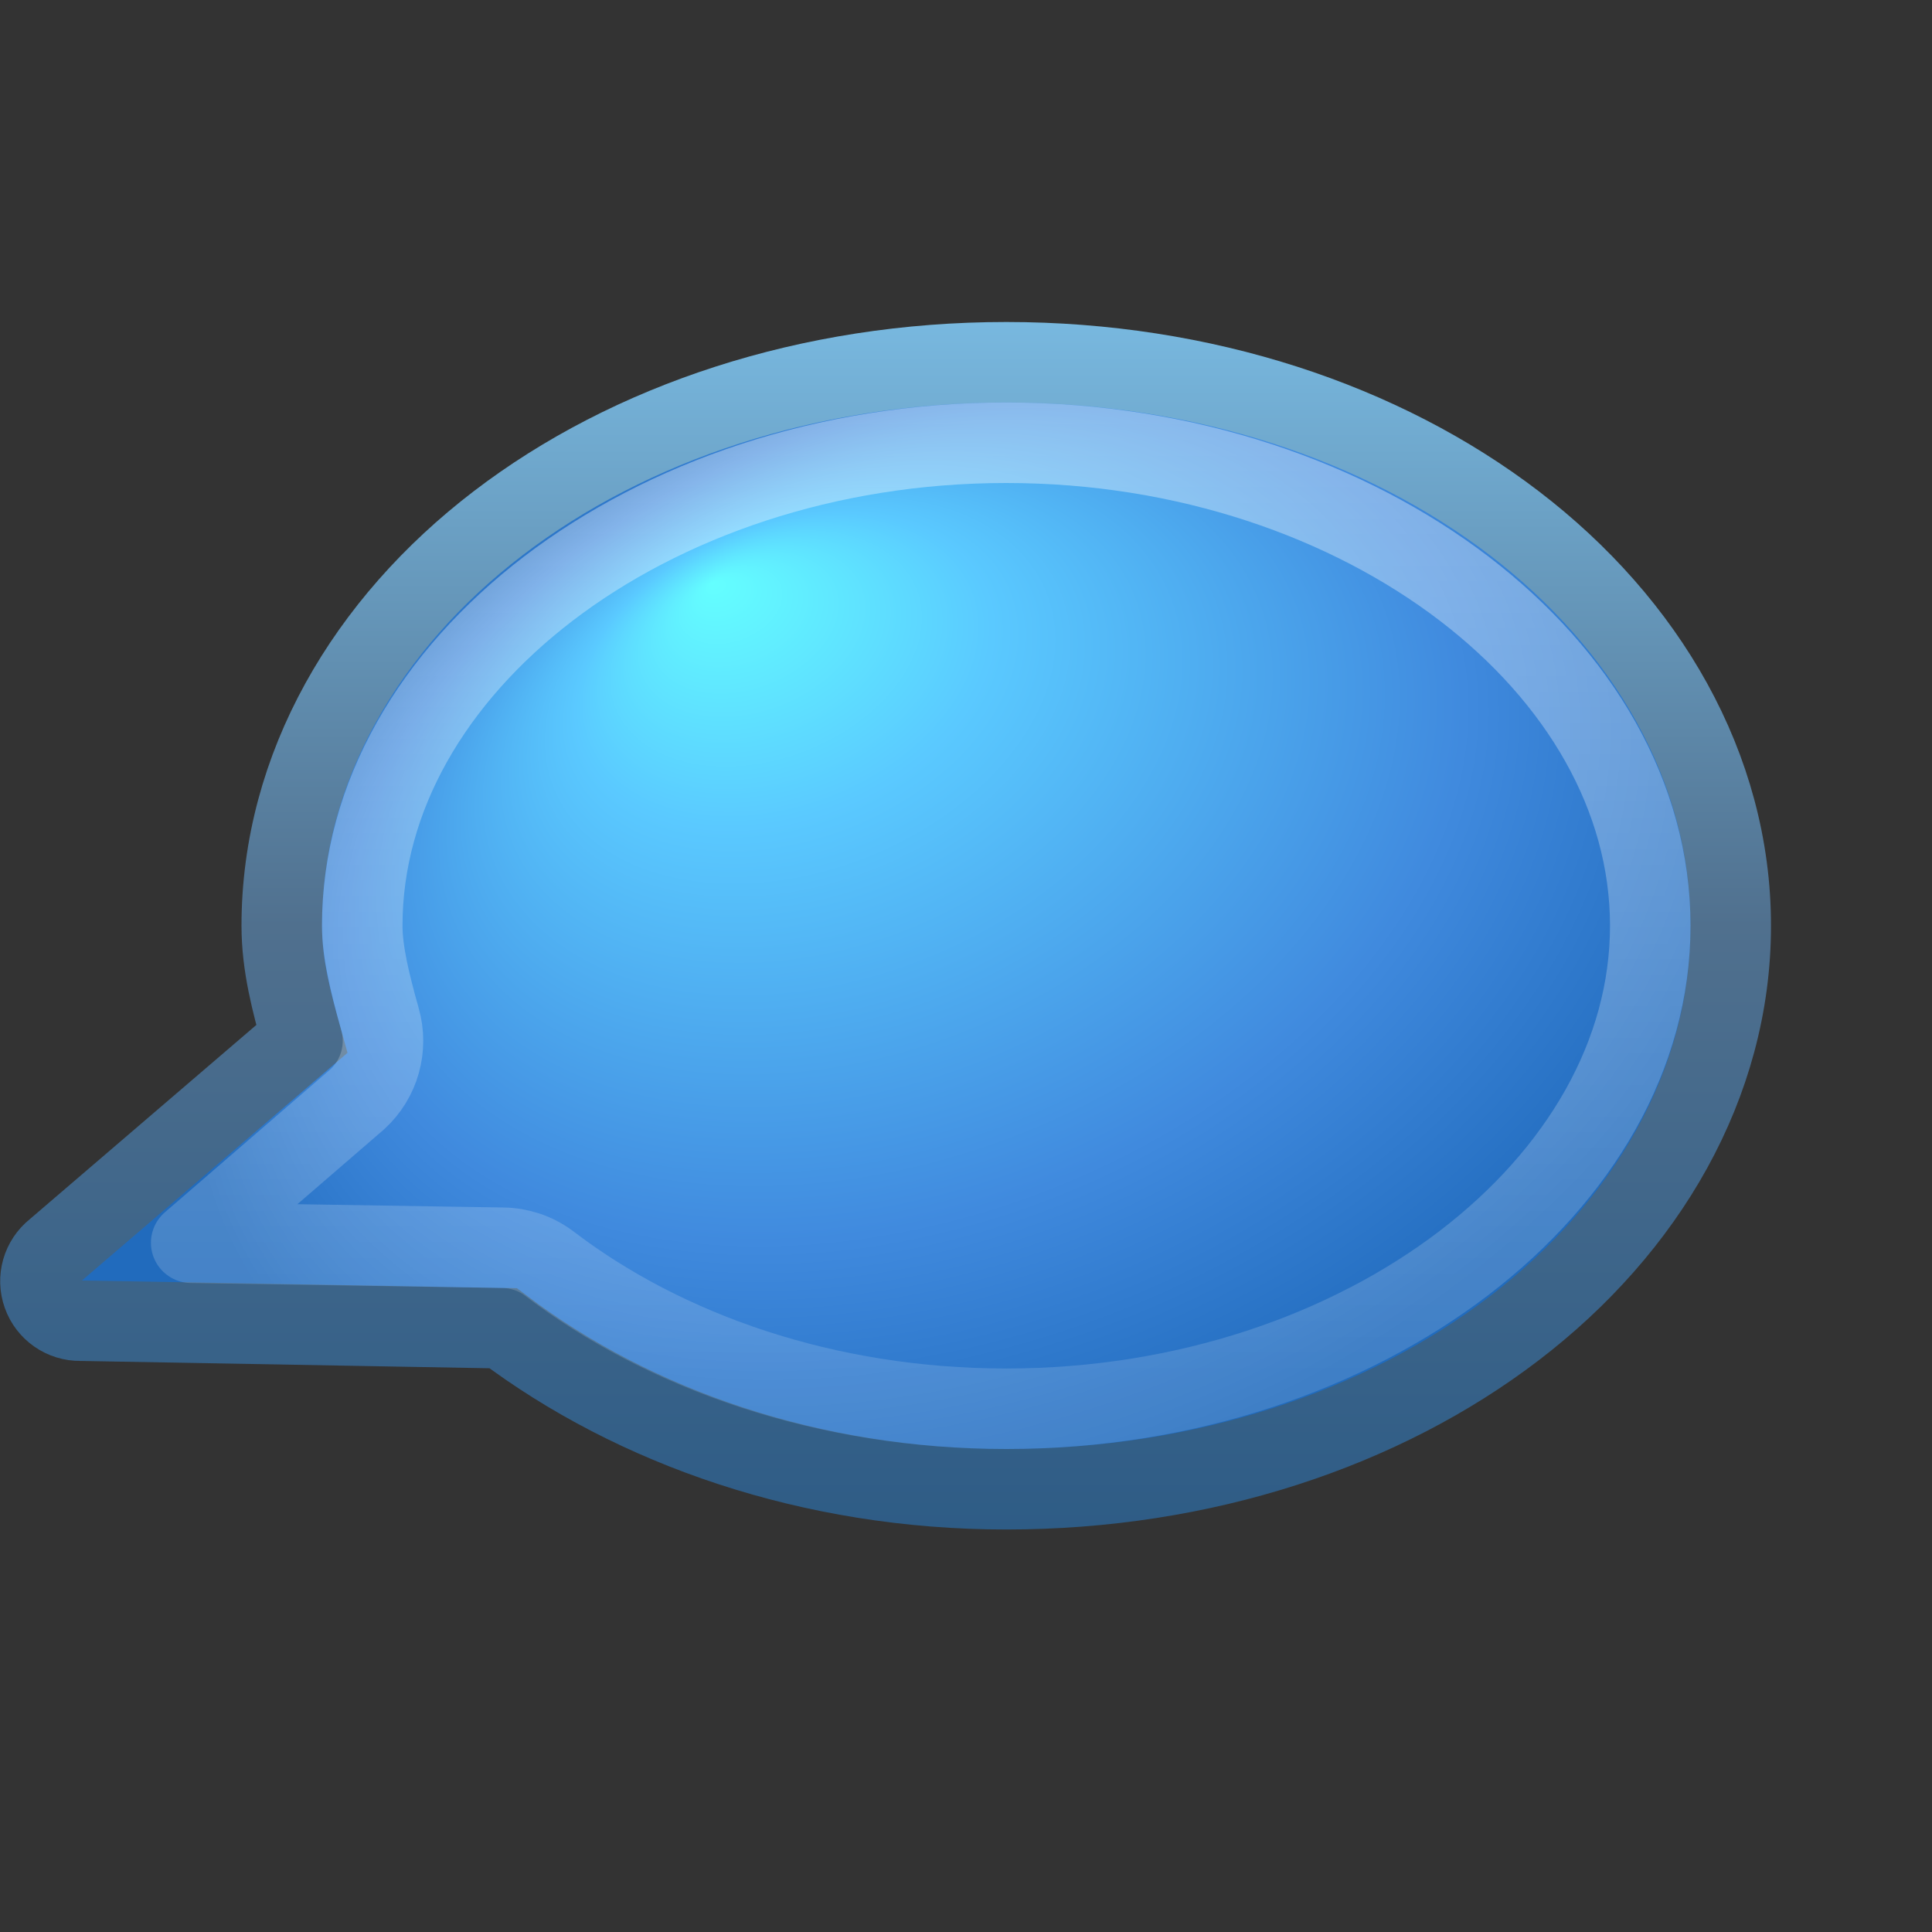 <?xml version="1.0" encoding="UTF-8" standalone="no"?>
<!-- Created with Inkscape (http://www.inkscape.org/) -->
<svg
   xmlns:svg="http://www.w3.org/2000/svg"
   xmlns="http://www.w3.org/2000/svg"
   xmlns:xlink="http://www.w3.org/1999/xlink"
   version="1.0"
   width="24"
   height="24"
   id="svg3477">
  <rect width="100%" height="100%" fill="#333333" stroke="none"/>
  <defs
     id="defs3479">
    <linearGradient
       id="linearGradient2372-991">
      <stop
         id="stop3792"
         style="stop-color:#ffffff;stop-opacity:1"
         offset="0" />
      <stop
         id="stop3794"
         style="stop-color:#ffffff;stop-opacity:0.345"
         offset="1" />
    </linearGradient>
    <linearGradient
       x1="61.792"
       y1="31.976"
       x2="61.792"
       y2="45.03"
       id="linearGradient3315"
       xlink:href="#linearGradient2372-991"
       gradientUnits="userSpaceOnUse"
       gradientTransform="translate(-46.792,-27.976)" />
    <radialGradient
       cx="17.059"
       cy="41.059"
       r="5.738"
       fx="14.688"
       fy="37.456"
       id="radialGradient3318"
       xlink:href="#linearGradient2867-449-88-871-390-598-476-591-434-148"
       gradientUnits="userSpaceOnUse"
       gradientTransform="matrix(1.708,-0.204,-0.184,1.285,-9.349,-37.892)" />
    <linearGradient
       x1="10"
       y1="19"
       x2="10"
       y2="4"
       id="linearGradient3320"
       xlink:href="#linearGradient3707-319-631"
       gradientUnits="userSpaceOnUse" />
    <radialGradient
       cx="62.625"
       cy="4.625"
       r="10.625"
       fx="62.625"
       fy="4.625"
       id="radialGradient3738"
       xlink:href="#linearGradient8838"
       gradientUnits="userSpaceOnUse"
       gradientTransform="matrix(2.353,0,0,0.518,-123.353,38.106)" />
    <linearGradient
       id="linearGradient8838">
      <stop
         id="stop8840"
         style="stop-color:#0a0a0a;stop-opacity:1"
         offset="0" />
      <stop
         id="stop8842"
         style="stop-color:#0a0a0a;stop-opacity:0"
         offset="1" />
    </linearGradient>
    <linearGradient
       id="linearGradient3707-319-631">
      <stop
         id="stop4637"
         style="stop-color:#295379;stop-opacity:1"
         offset="0" />
      <stop
         id="stop4639"
         style="stop-color:#486580;stop-opacity:1"
         offset="0.5" />
      <stop
         id="stop4641"
         style="stop-color:#6ca6c9;stop-opacity:1"
         offset="1" />
    </linearGradient>
    <linearGradient
       x1="30"
       y1="30"
       x2="-11"
       y2="30"
       id="linearGradient3943"
       xlink:href="#linearGradient3707-319-631"
       gradientUnits="userSpaceOnUse"
       spreadMethod="reflect" />
    <linearGradient
       id="linearGradient2867-449-88-871-390-598-476-591-434-148">
      <stop
         id="stop4627"
         style="stop-color:#5ae6ff;stop-opacity:1"
         offset="0" />
      <stop
         id="stop4629"
         style="stop-color:#51b5e9;stop-opacity:1"
         offset="0.262" />
      <stop
         id="stop4631"
         style="stop-color:#3a7cc8;stop-opacity:1"
         offset="0.705" />
      <stop
         id="stop4633"
         style="stop-color:#1e60aa;stop-opacity:1"
         offset="1" />
    </linearGradient>
    <linearGradient
       x1="0.365"
       y1="19.599"
       x2="28.06"
       y2="19.599"
       id="linearGradient2871"
       xlink:href="#linearGradient2867-449-88-871-390-598-476-591-434-148"
       gradientUnits="userSpaceOnUse"
       gradientTransform="matrix(1.326,0,0,1.335,-7.216,-2.173)"
       spreadMethod="reflect" />
    <linearGradient
       id="linearGradient4873">
      <stop
         id="stop4875"
         style="stop-color:#ffffff;stop-opacity:1"
         offset="0" />
      <stop
         id="stop4877"
         style="stop-color:#ffffff;stop-opacity:0"
         offset="1" />
    </linearGradient>
    <linearGradient
       x1="24"
       y1="6.982"
       x2="37.661"
       y2="24.491"
       id="linearGradient4007"
       xlink:href="#linearGradient4873"
       gradientUnits="userSpaceOnUse" />
    <linearGradient
       id="linearGradient4120">
      <stop
         id="stop4122"
         style="stop-color:#ffffff;stop-opacity:1"
         offset="0" />
      <stop
         id="stop4124"
         style="stop-color:#ffffff;stop-opacity:0.235"
         offset="1" />
    </linearGradient>
    <linearGradient
       x1="11.016"
       y1="25.002"
       x2="25"
       y2="25"
       id="linearGradient3975"
       xlink:href="#linearGradient4120"
       gradientUnits="userSpaceOnUse"
       spreadMethod="pad" />
    <radialGradient
       cx="17.059"
       cy="41.059"
       r="5.738"
       fx="14.688"
       fy="37.456"
       id="radialGradient3318-463"
       xlink:href="#linearGradient2867-449-88-871-390-598-476-591-434-148-117"
       gradientUnits="userSpaceOnUse"
       gradientTransform="matrix(1.708,-0.204,-0.184,1.285,-9.349,-37.892)" />
    <linearGradient
       id="linearGradient2867-449-88-871-390-598-476-591-434-148-117">
      <stop
         id="stop3293"
         style="stop-color:#64ffff;stop-opacity:1"
         offset="0" />
      <stop
         id="stop3295"
         style="stop-color:#5ac9ff;stop-opacity:1"
         offset="0.262" />
      <stop
         id="stop3297"
         style="stop-color:#408ade;stop-opacity:1"
         offset="0.705" />
      <stop
         id="stop3299"
         style="stop-color:#216bbd;stop-opacity:1"
         offset="1" />
    </linearGradient>
    <linearGradient
       x1="10"
       y1="19"
       x2="10"
       y2="4"
       id="linearGradient3320-54"
       xlink:href="#linearGradient3707-319-631-715"
       gradientUnits="userSpaceOnUse" />
    <linearGradient
       id="linearGradient3707-319-631-715">
      <stop
         id="stop3303"
         style="stop-color:#2e5c86;stop-opacity:1"
         offset="0" />
      <stop
         id="stop3305"
         style="stop-color:#50708e;stop-opacity:1"
         offset="0.5" />
      <stop
         id="stop3307"
         style="stop-color:#78b8df;stop-opacity:1"
         offset="1" />
    </linearGradient>
    <linearGradient
       x1="61.792"
       y1="31.976"
       x2="61.792"
       y2="45.03"
       id="linearGradient3315-536"
       xlink:href="#linearGradient2372-991-412"
       gradientUnits="userSpaceOnUse"
       gradientTransform="translate(-46.792,-27.976)" />
    <linearGradient
       id="linearGradient2372-991-412">
      <stop
         id="stop3311"
         style="stop-color:#ffffff;stop-opacity:1"
         offset="0" />
      <stop
         id="stop3313"
         style="stop-color:#ffffff;stop-opacity:0.345"
         offset="1" />
    </linearGradient>
  </defs>
  <path
     d="M 12.5,4.5 C 10.052,4.5 7.822,5.25 6.188,6.5 C 4.553,7.75 3.5,9.532 3.5,11.5 C 3.5,11.996 3.625,12.456 3.75,12.906 L 0.688,15.531 C 0.523,15.662 0.46,15.883 0.531,16.081 C 0.601,16.278 0.79,16.409 1,16.406 L 6.25,16.5 C 7.879,17.728 10.075,18.5 12.5,18.5 C 14.948,18.5 17.178,17.75 18.812,16.5 C 20.447,15.25 21.5,13.468 21.5,11.5 C 21.5,9.532 20.447,7.75 18.812,6.5 C 17.178,5.25 14.948,4.5 12.5,4.5 z"
     id="path3453"
     style="fill:url(#radialGradient3318-463);fill-opacity:1;fill-rule:nonzero;stroke:url(#linearGradient3320-54);stroke-width:1;stroke-linecap:butt;stroke-linejoin:miter;marker:none;marker-start:none;marker-mid:none;marker-end:none;stroke-miterlimit:4;stroke-dasharray:none;stroke-dashoffset:0;stroke-opacity:1;visibility:visible;display:inline;overflow:visible;enable-background:accumulate" />
  <path
     d="M 12.5,5.5 C 10.261,5.5 8.252,6.212 6.812,7.312 C 5.377,8.41 4.5,9.897 4.5,11.5 C 4.5,11.826 4.595,12.213 4.719,12.656 C 4.823,13.016 4.714,13.404 4.438,13.656 L 2.375,15.438 L 6.25,15.5 C 6.452,15.503 6.649,15.569 6.812,15.688 C 8.252,16.791 10.255,17.5 12.5,17.5 C 14.739,17.5 16.748,16.788 18.188,15.688 C 19.623,14.59 20.5,13.103 20.5,11.5 C 20.5,9.897 19.623,8.41 18.188,7.312 C 16.748,6.212 14.739,5.5 12.5,5.5 z"
     id="path3463"
     style="opacity:0.4;fill:none;fill-opacity:1;fill-rule:nonzero;stroke:url(#linearGradient3315-536);stroke-width:1;stroke-linecap:round;stroke-linejoin:round;marker:none;marker-start:none;marker-mid:none;marker-end:none;stroke-miterlimit:4;stroke-dasharray:none;stroke-dashoffset:0;stroke-opacity:1;visibility:visible;display:inline;overflow:visible;enable-background:accumulate" />
</svg>
